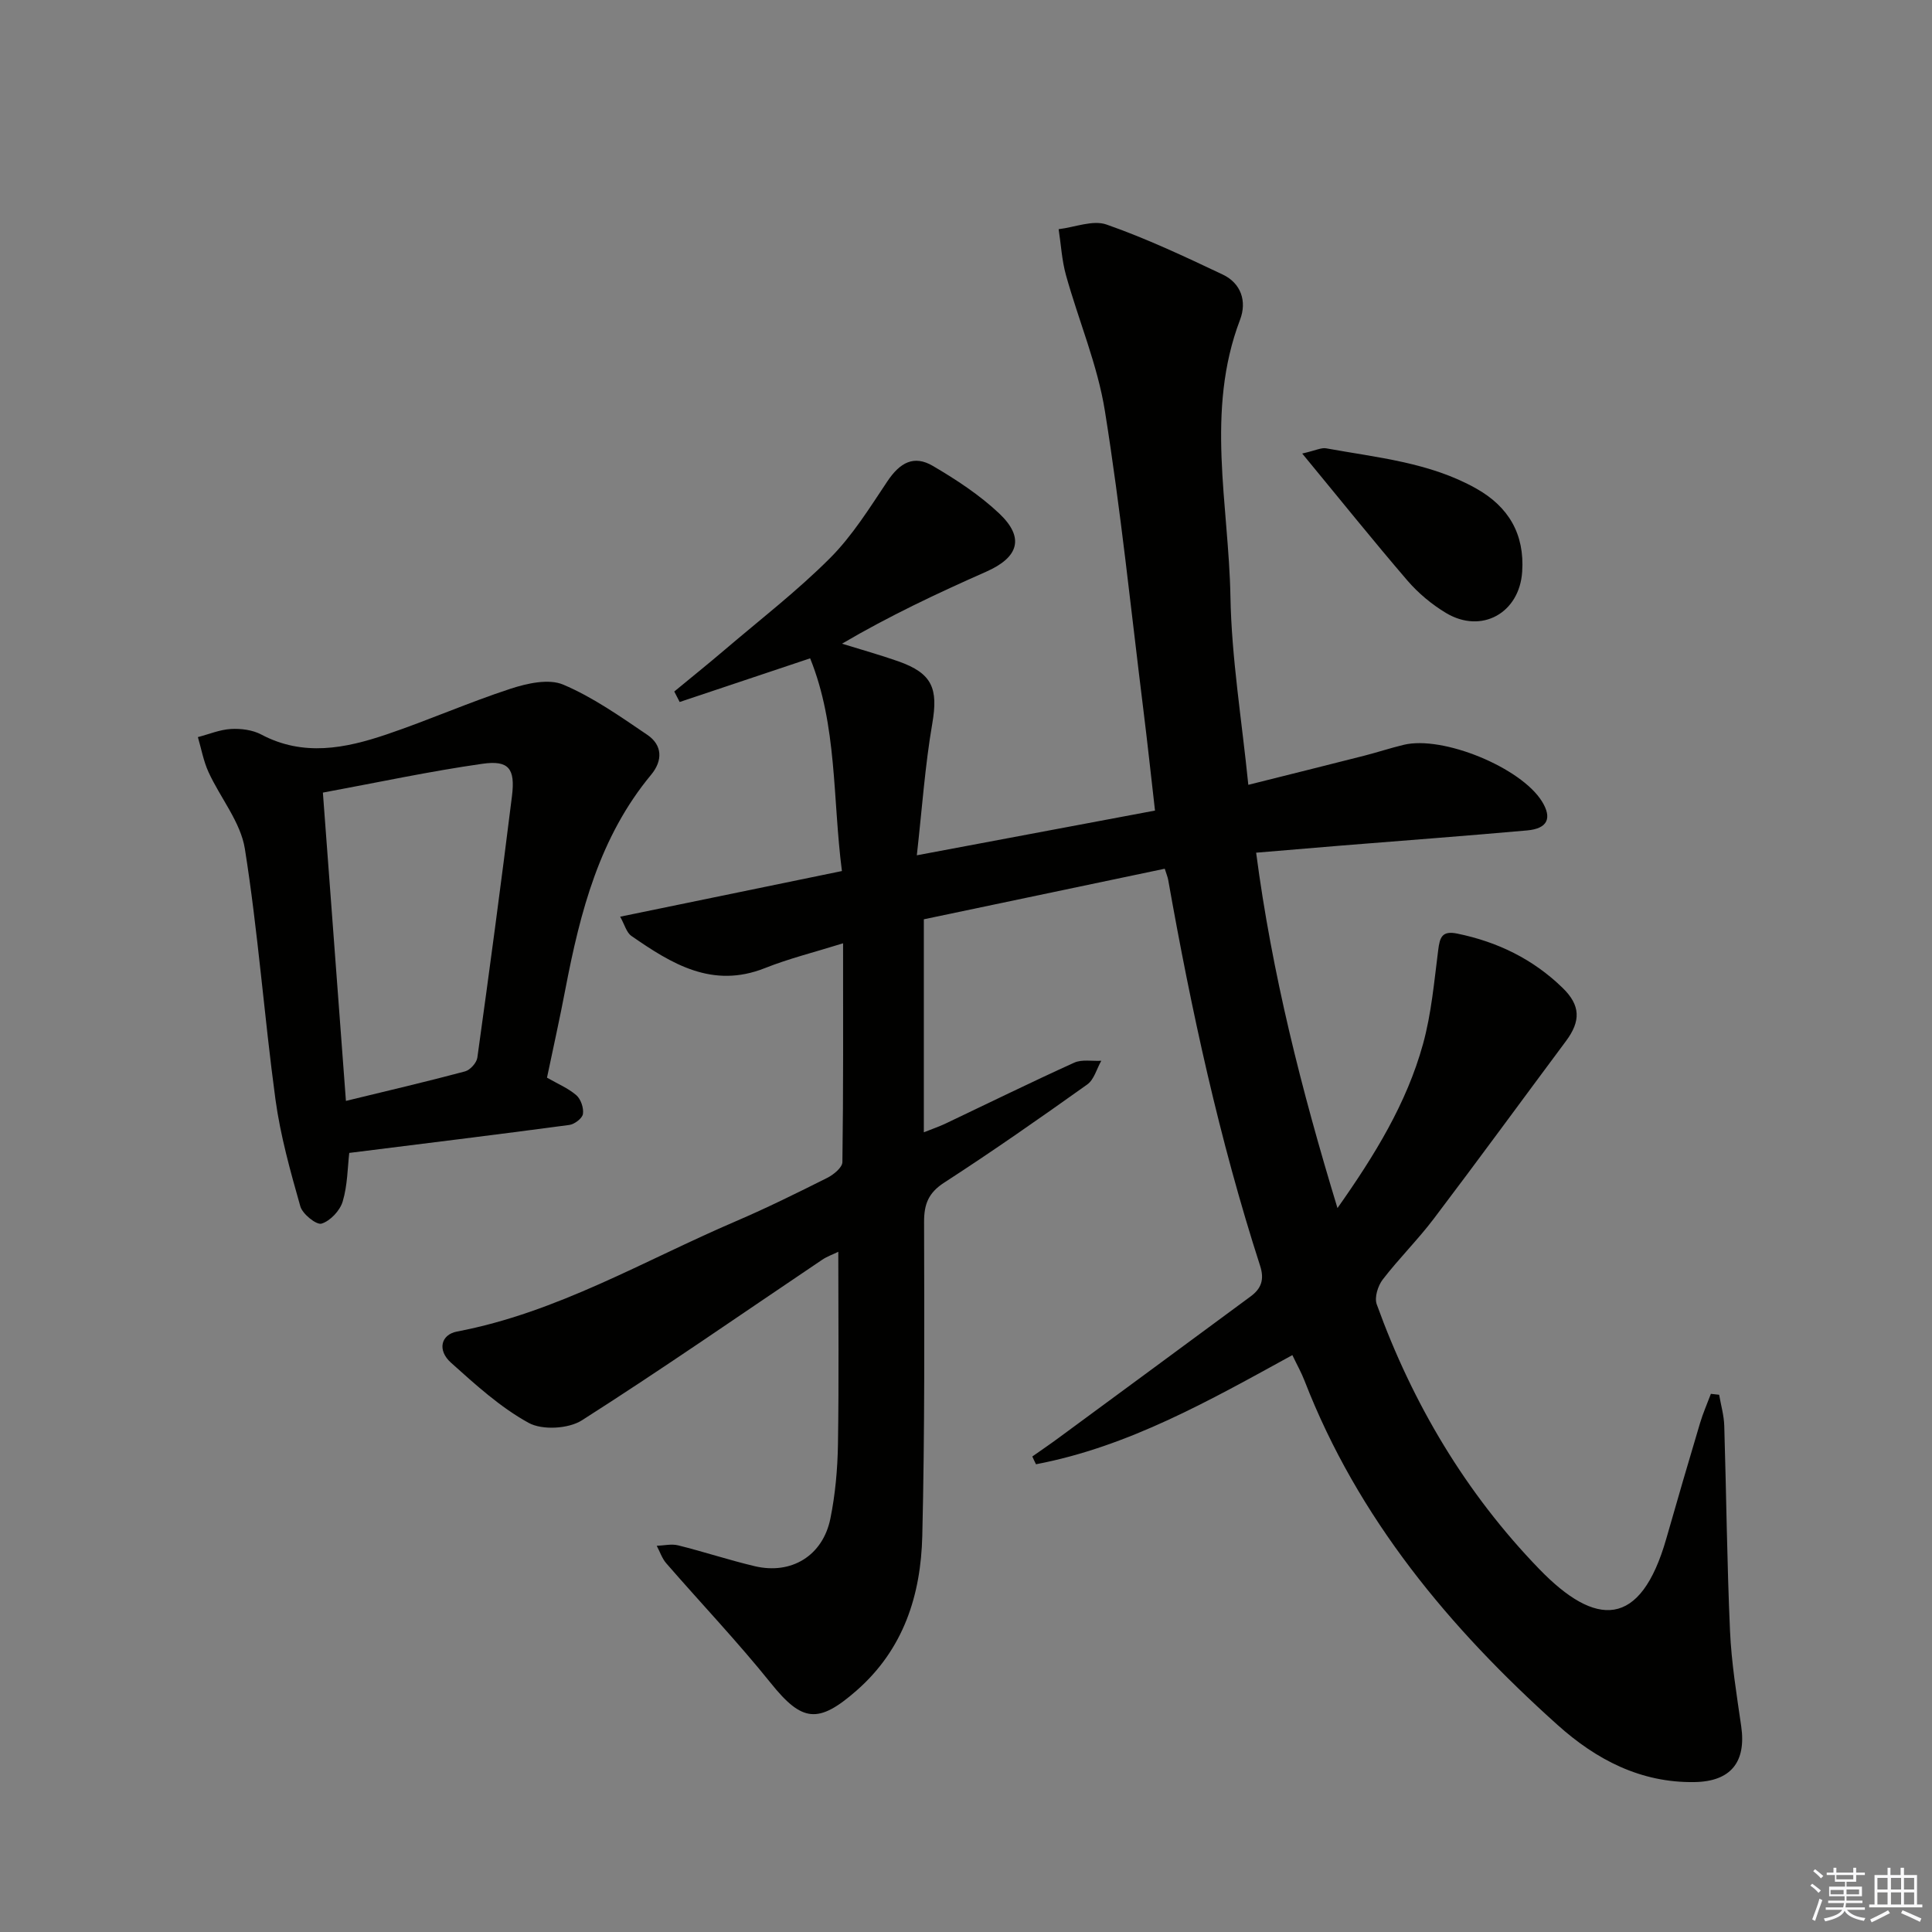<svg enable-background="new 0 0 400 400" viewBox="0 0 400 400" xmlns="http://www.w3.org/2000/svg"><rect x="0" y="0" width="400" height="400" fill="#808080" stroke="none"/><g fill="#010100"><path d="m213.73 301.55c1.82-1.28 3.66-2.53 5.45-3.85 13.26-9.75 26.51-19.52 39.75-29.29 2.21-1.63 2.89-3.5 1.95-6.38-8.42-26.1-14.23-52.84-19.01-79.82-.11-.63-.37-1.24-.72-2.35-16.62 3.49-33.13 6.95-49.88 10.47v44.1c1.62-.65 3.11-1.15 4.52-1.82 8.86-4.21 17.67-8.54 26.6-12.59 1.6-.73 3.73-.29 5.62-.4-.95 1.67-1.49 3.9-2.91 4.91-9.75 6.95-19.58 13.82-29.63 20.33-3.27 2.12-4.16 4.47-4.15 8.15.05 21.66.15 43.33-.37 64.97-.3 12.26-3.85 23.49-13.63 32.05-7.92 6.93-11.26 6.51-17.75-1.58-6.86-8.54-14.44-16.51-21.63-24.79-.88-1.01-1.32-2.41-1.97-3.62 1.49-.05 3.05-.44 4.44-.09 5.31 1.32 10.52 3.05 15.84 4.31 7.59 1.8 14.1-2.15 15.67-9.85 1.02-5.01 1.48-10.2 1.57-15.31.21-13.15.07-26.31.07-39.93-1.13.55-2.31.96-3.31 1.63-16.56 11.14-32.95 22.54-49.77 33.26-2.78 1.77-8.21 2.08-11.03.53-5.88-3.23-11.03-7.93-16.08-12.46-2.87-2.57-2.1-5.81 1.25-6.45 20.72-3.93 38.71-14.69 57.74-22.84 6.41-2.75 12.68-5.85 18.92-8.98 1.31-.66 3.12-2.14 3.13-3.27.21-14.78.14-29.57.14-45.29-5.89 1.84-11.17 3.14-16.17 5.13-10.9 4.34-19.34-.89-27.66-6.66-1.02-.71-1.4-2.34-2.32-3.98 15.6-3.21 30.46-6.27 45.91-9.45-1.94-15.05-.94-30.1-6.58-44.04-9.26 3.1-18.14 6.07-27.01 9.04-.37-.72-.74-1.45-1.12-2.17 3.48-2.87 7-5.7 10.44-8.63 7.34-6.26 15.02-12.19 21.82-19 4.62-4.63 8.18-10.38 11.85-15.87 2.61-3.91 5.5-5.52 9.44-3.2 4.84 2.84 9.66 6 13.72 9.83 5.32 5.03 4.04 9.09-2.68 12.06-10.09 4.46-20.08 9.16-29.86 14.91 3.89 1.21 7.82 2.3 11.66 3.65 7.07 2.49 8.27 5.65 7.03 12.88-1.51 8.76-2.12 17.67-3.2 27.28 16.96-3.19 32.86-6.17 49.31-9.26-.83-7.19-1.56-14.09-2.42-20.97-2.56-20.6-4.67-41.27-7.95-61.75-1.53-9.57-5.45-18.74-8.07-28.16-.85-3.07-1.02-6.32-1.51-9.49 3.33-.39 7.08-1.96 9.92-.96 8.21 2.87 16.15 6.61 24.03 10.34 3.83 1.81 5.06 5.56 3.61 9.37-7.21 18.91-2.34 38.24-1.99 57.35.23 12.73 2.34 25.42 3.7 38.94 8.32-2.09 16.17-4.03 24-6.03 2.73-.7 5.42-1.59 8.16-2.25 8.1-1.97 24.29 4.69 28.64 11.72 2.14 3.46 1.17 5.62-3.07 6-12.75 1.14-25.52 2.09-38.28 3.12-5.78.47-11.56.96-17.83 1.49 3.28 24.99 9.34 48.96 16.84 73.58 7.75-10.99 14.32-21.7 17.7-33.93 1.75-6.32 2.32-12.99 3.16-19.53.33-2.62.8-4.01 3.93-3.37 8.36 1.71 15.71 5.29 21.83 11.25 3.71 3.61 3.78 6.85.69 11-9.13 12.26-18.14 24.6-27.36 36.77-3.31 4.37-7.24 8.26-10.58 12.6-1 1.3-1.75 3.7-1.25 5.11 7.43 20.58 18.44 39.12 33.66 54.84 11.65 12.04 20.96 12.45 26.32-6.37 2.27-7.97 4.6-15.93 6.97-23.87.61-2.05 1.49-4.03 2.24-6.04.57.06 1.14.13 1.71.19.37 2.15 1 4.28 1.06 6.44.43 14.14.56 28.29 1.19 42.42.29 6.62 1.37 13.21 2.32 19.78 1.07 7.41-2.17 11.43-9.66 11.55-11.15.18-20.34-4.64-28.33-11.8-22.41-20.09-41.36-42.79-52.41-71.27-.65-1.69-1.55-3.28-2.53-5.33-17.11 9.38-33.91 18.95-53.08 22.6-.26-.51-.51-1.06-.76-1.61z"/><path d="m113.25 223.12c2.17 1.25 4.36 2.16 6.07 3.63.94.81 1.56 2.66 1.37 3.89-.14.91-1.75 2.13-2.83 2.27-15.1 2.02-30.23 3.87-45.55 5.79-.35 3.01-.35 6.68-1.36 10.06-.56 1.88-2.57 4.03-4.38 4.58-1.06.32-3.94-1.99-4.39-3.58-2.07-7.29-4.13-14.66-5.15-22.14-2.34-17.26-3.6-34.68-6.33-51.87-.88-5.55-5.08-10.54-7.53-15.9-1.04-2.27-1.49-4.82-2.2-7.24 2.28-.59 4.53-1.55 6.83-1.68 2.07-.12 4.46.18 6.26 1.13 8.73 4.64 17.42 2.89 25.99-.01 8.62-2.92 16.99-6.62 25.64-9.45 3.43-1.12 7.9-2.13 10.91-.86 6.17 2.61 11.81 6.6 17.42 10.4 3.14 2.13 3.22 5.33.79 8.26-10.68 12.86-14.67 28.36-17.73 44.27-1.17 6.16-2.54 12.28-3.83 18.45zm-41.63 4.81c8.67-2.11 16.7-3.98 24.66-6.11 1.06-.28 2.4-1.77 2.55-2.85 2.51-18.04 4.93-36.1 7.17-54.17.7-5.67-.66-7.44-6.1-6.67-10.92 1.55-21.74 3.88-33.05 5.97 1.61 21.59 3.16 42.37 4.77 63.83z"/><path d="m269.61 93.9c2.83-.65 3.96-1.26 4.95-1.08 10.58 1.93 21.43 2.9 31.07 8.32 6.72 3.78 10.04 9.44 9.52 17.24-.56 8.54-8.41 12.94-15.77 8.53-2.95-1.77-5.74-4.1-7.98-6.7-7.12-8.29-13.96-16.82-21.79-26.31z"/></g><path d="m374.8 390.4.4-.4c.7.5 1.3 1 1.8 1.4l-.5.5c-.5-.6-1.1-1.1-1.7-1.5zm1 7.3-.6-.3c.5-1.4 1.1-2.8 1.5-4.3.2.1.4.2.6.3-.5 1.3-1 2.8-1.5 4.3zm-.4-10.3.4-.4c.4.3 1 .8 1.7 1.4l-.5.5c-.4-.5-1-1-1.6-1.5zm2.5.3h1.7v-1h.6v1h3.5v-1h.6v1h1.8v.5h-1.8v1.4h-2v1h3.2v2h-3.2v.9h3.3v.5h-3.4c0 .3-.1.6-.1.9h4v.5h-3.7c.7.9 1.9 1.5 3.8 1.7-.1.2-.2.4-.3.6-2.1-.4-3.5-1.1-4-2.1-.4 1-1.8 1.7-4 2.2-.1-.2-.2-.4-.3-.6 2.1-.4 3.4-1 3.8-1.8h-3.4v-.5h3.6c.1-.3.1-.6.2-.9h-3.3v-.5h3.4c0-.3 0-.6 0-.9h-3.2v-2h3.3v-1h-2.1v-1.4h-1.7v-.5zm1.1 3.5v1h2.7c0-.3 0-.4 0-.4 0-.1 0-.2 0-.2 0-.1 0-.2 0-.3h-2.7zm1.2-3v.9h3.5v-.9zm4.7 3h-2.6v.6.4h2.6z" fill="#fafafb"/><path d="m393.6 386.7h.6v1.5h2.7v6.1h1.1v.6h-11v-.6h1.1v-6.1h2.7v-1.5h.6v1.5h2.1v-1.5zm-2.7 8.8.4.6c-1.2.6-2.5 1.3-3.8 1.9-.1-.2-.2-.4-.3-.6 1.2-.6 2.5-1.2 3.7-1.9zm-2.2-6.7v2.4h2.1v-2.4zm0 3v2.5h2.1v-2.5zm2.8-3v2.4h2.1v-2.4zm0 3v2.5h2.1v-2.5zm6 6.1c-1.4-.7-2.7-1.3-3.9-1.8l.3-.6c1.5.6 2.7 1.2 3.9 1.7zm-1.2-9.1h-2.1v2.4h2.1zm-2.1 3v2.5h2.1v-2.5z" fill="#fafafb"/></svg>
